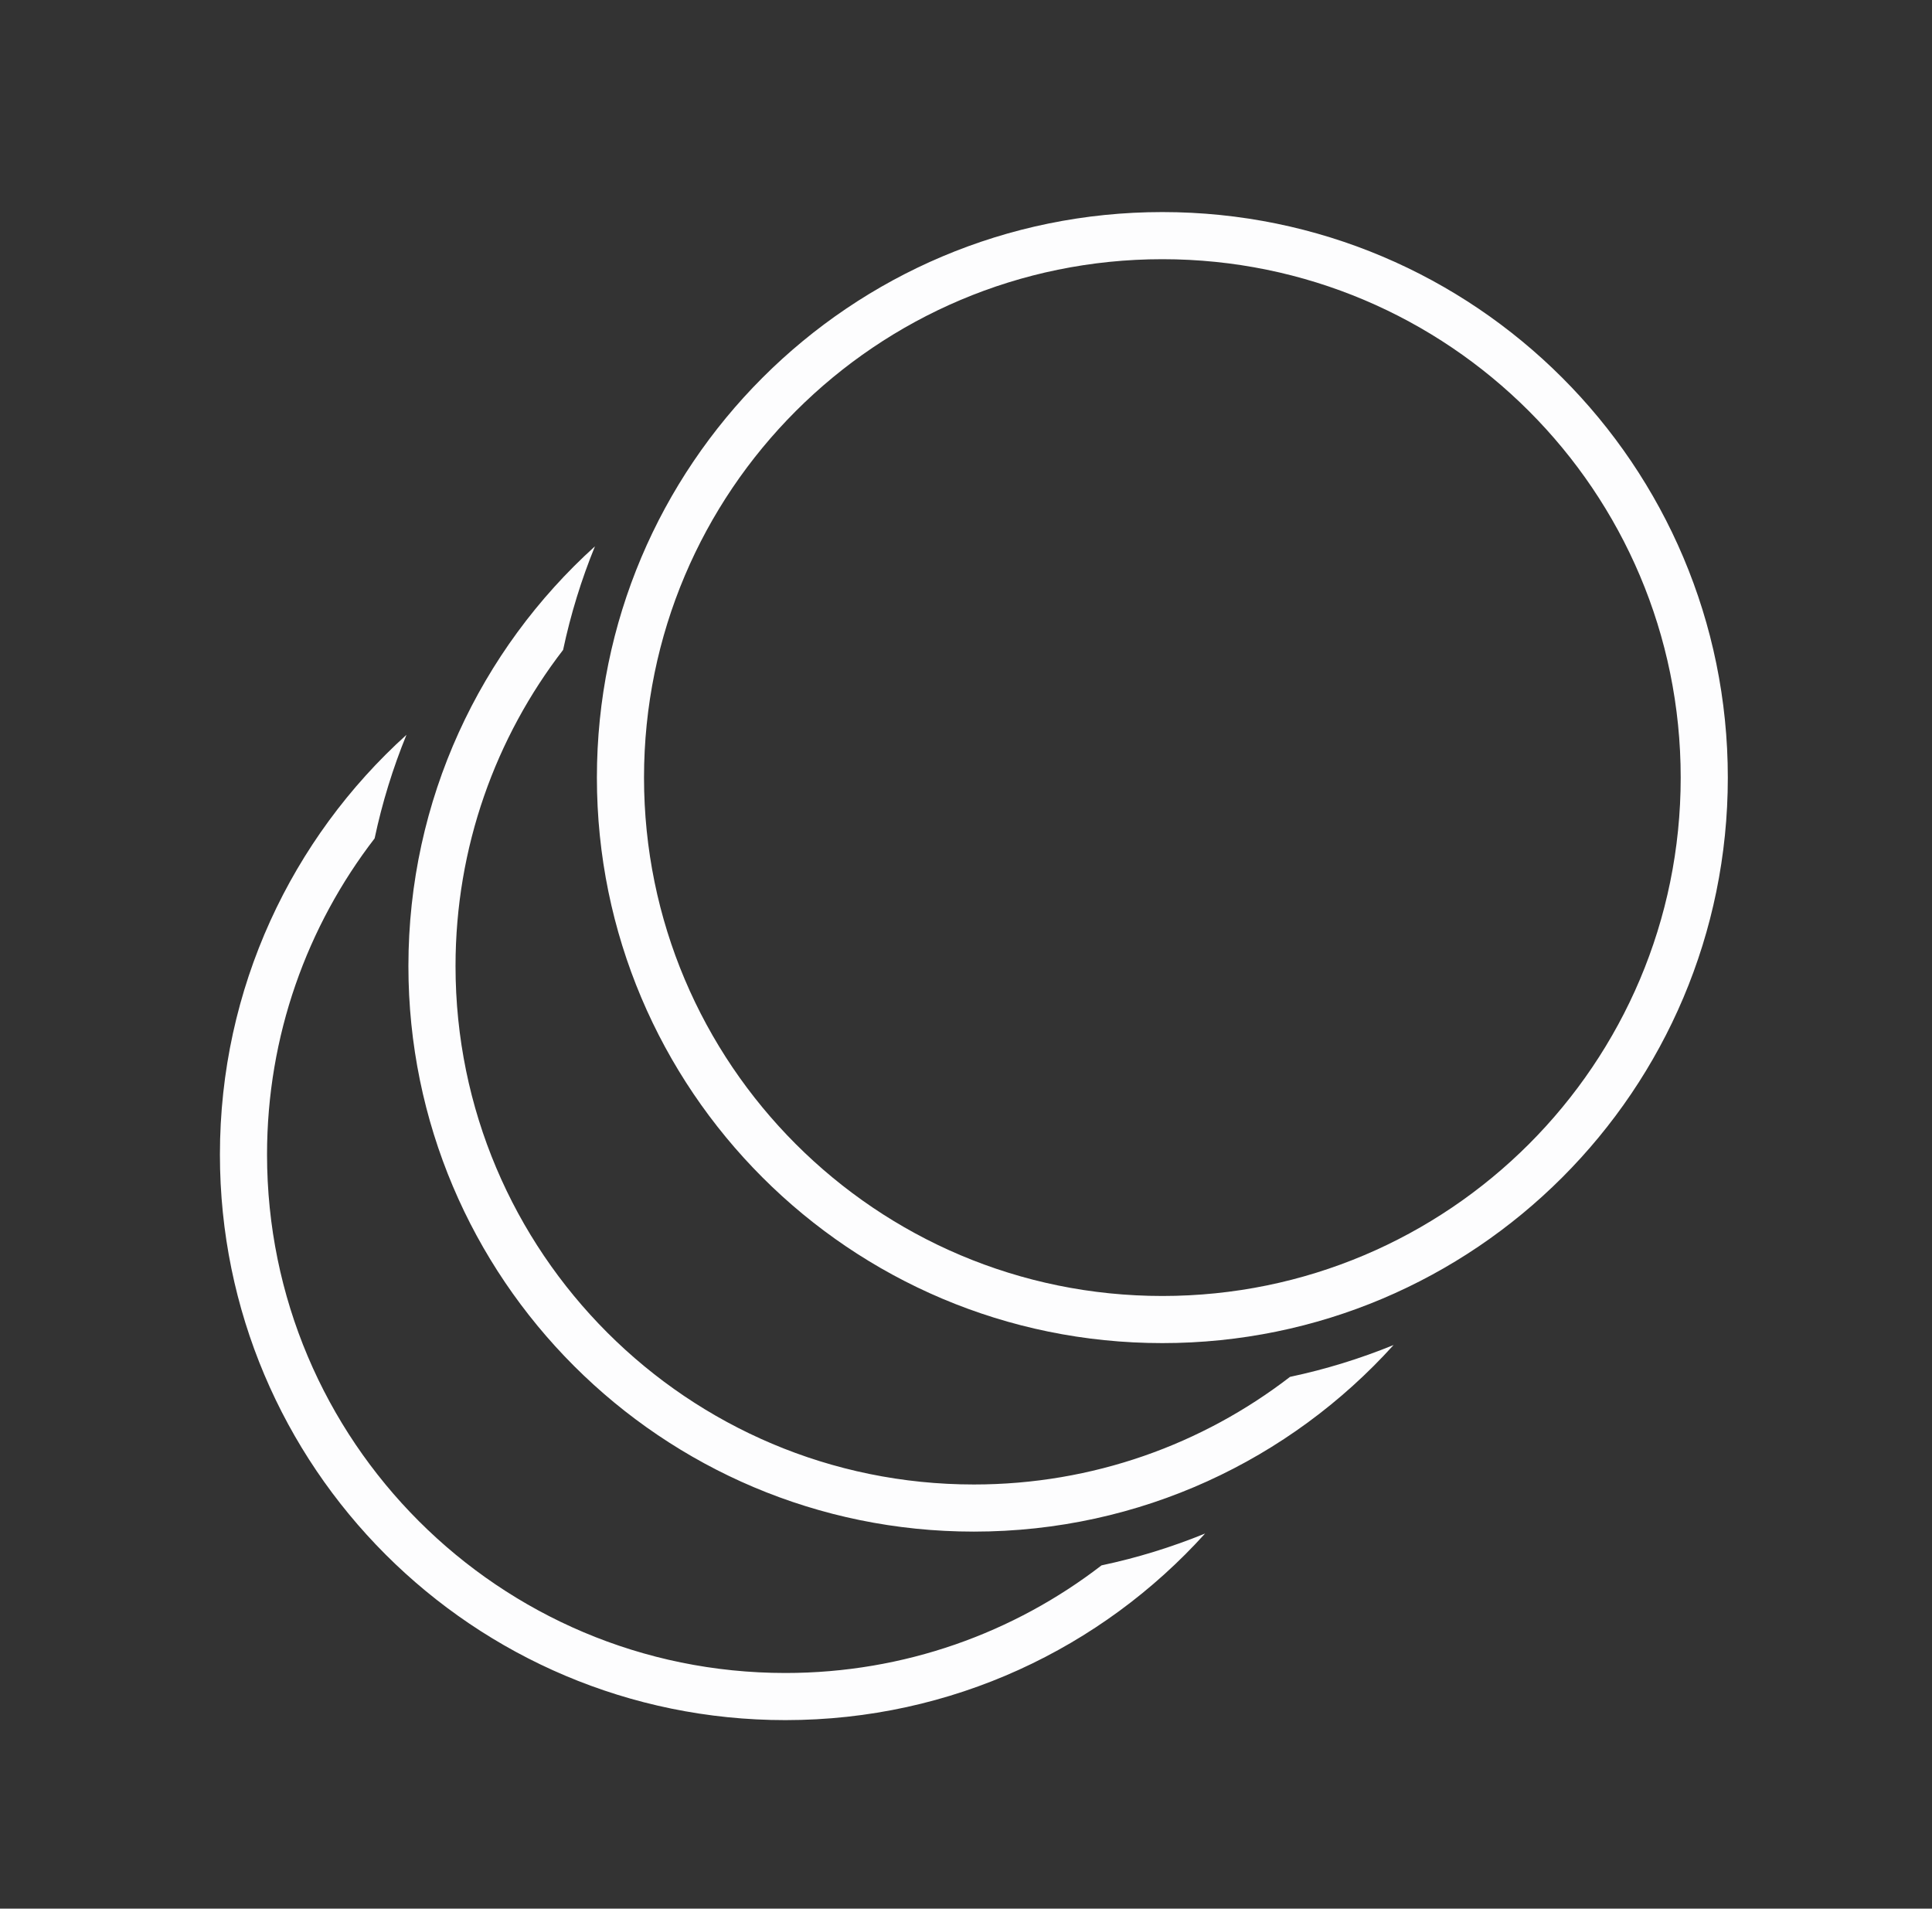 <svg width="82" height="81" viewBox="0 0 82 81" fill="none" xmlns="http://www.w3.org/2000/svg">
<rect x="0" y="0" width="82" height="81" fill="#333333" stroke="none"/>
<path d="M17.252 31.185C16.677 32.593 16.222 34.062 15.9 35.581C13.038 39.295 11.334 43.948 11.334 49C11.334 61.15 21.184 71 33.334 71C38.386 71 43.038 69.295 46.752 66.433C48.271 66.111 49.74 65.656 51.148 65.081C46.756 69.944 40.402 73 33.334 73C20.079 73 9.334 62.255 9.334 49C9.334 41.932 12.389 35.577 17.252 31.185Z" fill="#FDFDFE"/>
<path d="M25.252 23.185C24.677 24.593 24.222 26.062 23.9 27.581C21.038 31.295 19.334 35.948 19.334 41C19.334 53.15 29.184 63 41.334 63C46.386 63 51.038 61.295 54.752 58.433C56.271 58.111 57.74 57.656 59.148 57.081C54.756 61.944 48.402 65 41.334 65C28.079 65 17.334 54.255 17.334 41C17.334 33.932 20.39 27.577 25.252 23.185Z" fill="#FDFDFE"/>
<path d="M71.334 33C71.334 20.85 61.484 11 49.334 11C37.184 11 27.334 20.85 27.334 33C27.334 45.15 37.184 55 49.334 55V57C36.079 57 25.334 46.255 25.334 33C25.334 19.745 36.079 9 49.334 9C62.589 9 73.334 19.745 73.334 33C73.334 46.255 62.589 57 49.334 57V55C61.484 55 71.334 45.15 71.334 33Z" fill="#FDFDFE"/>
</svg>
